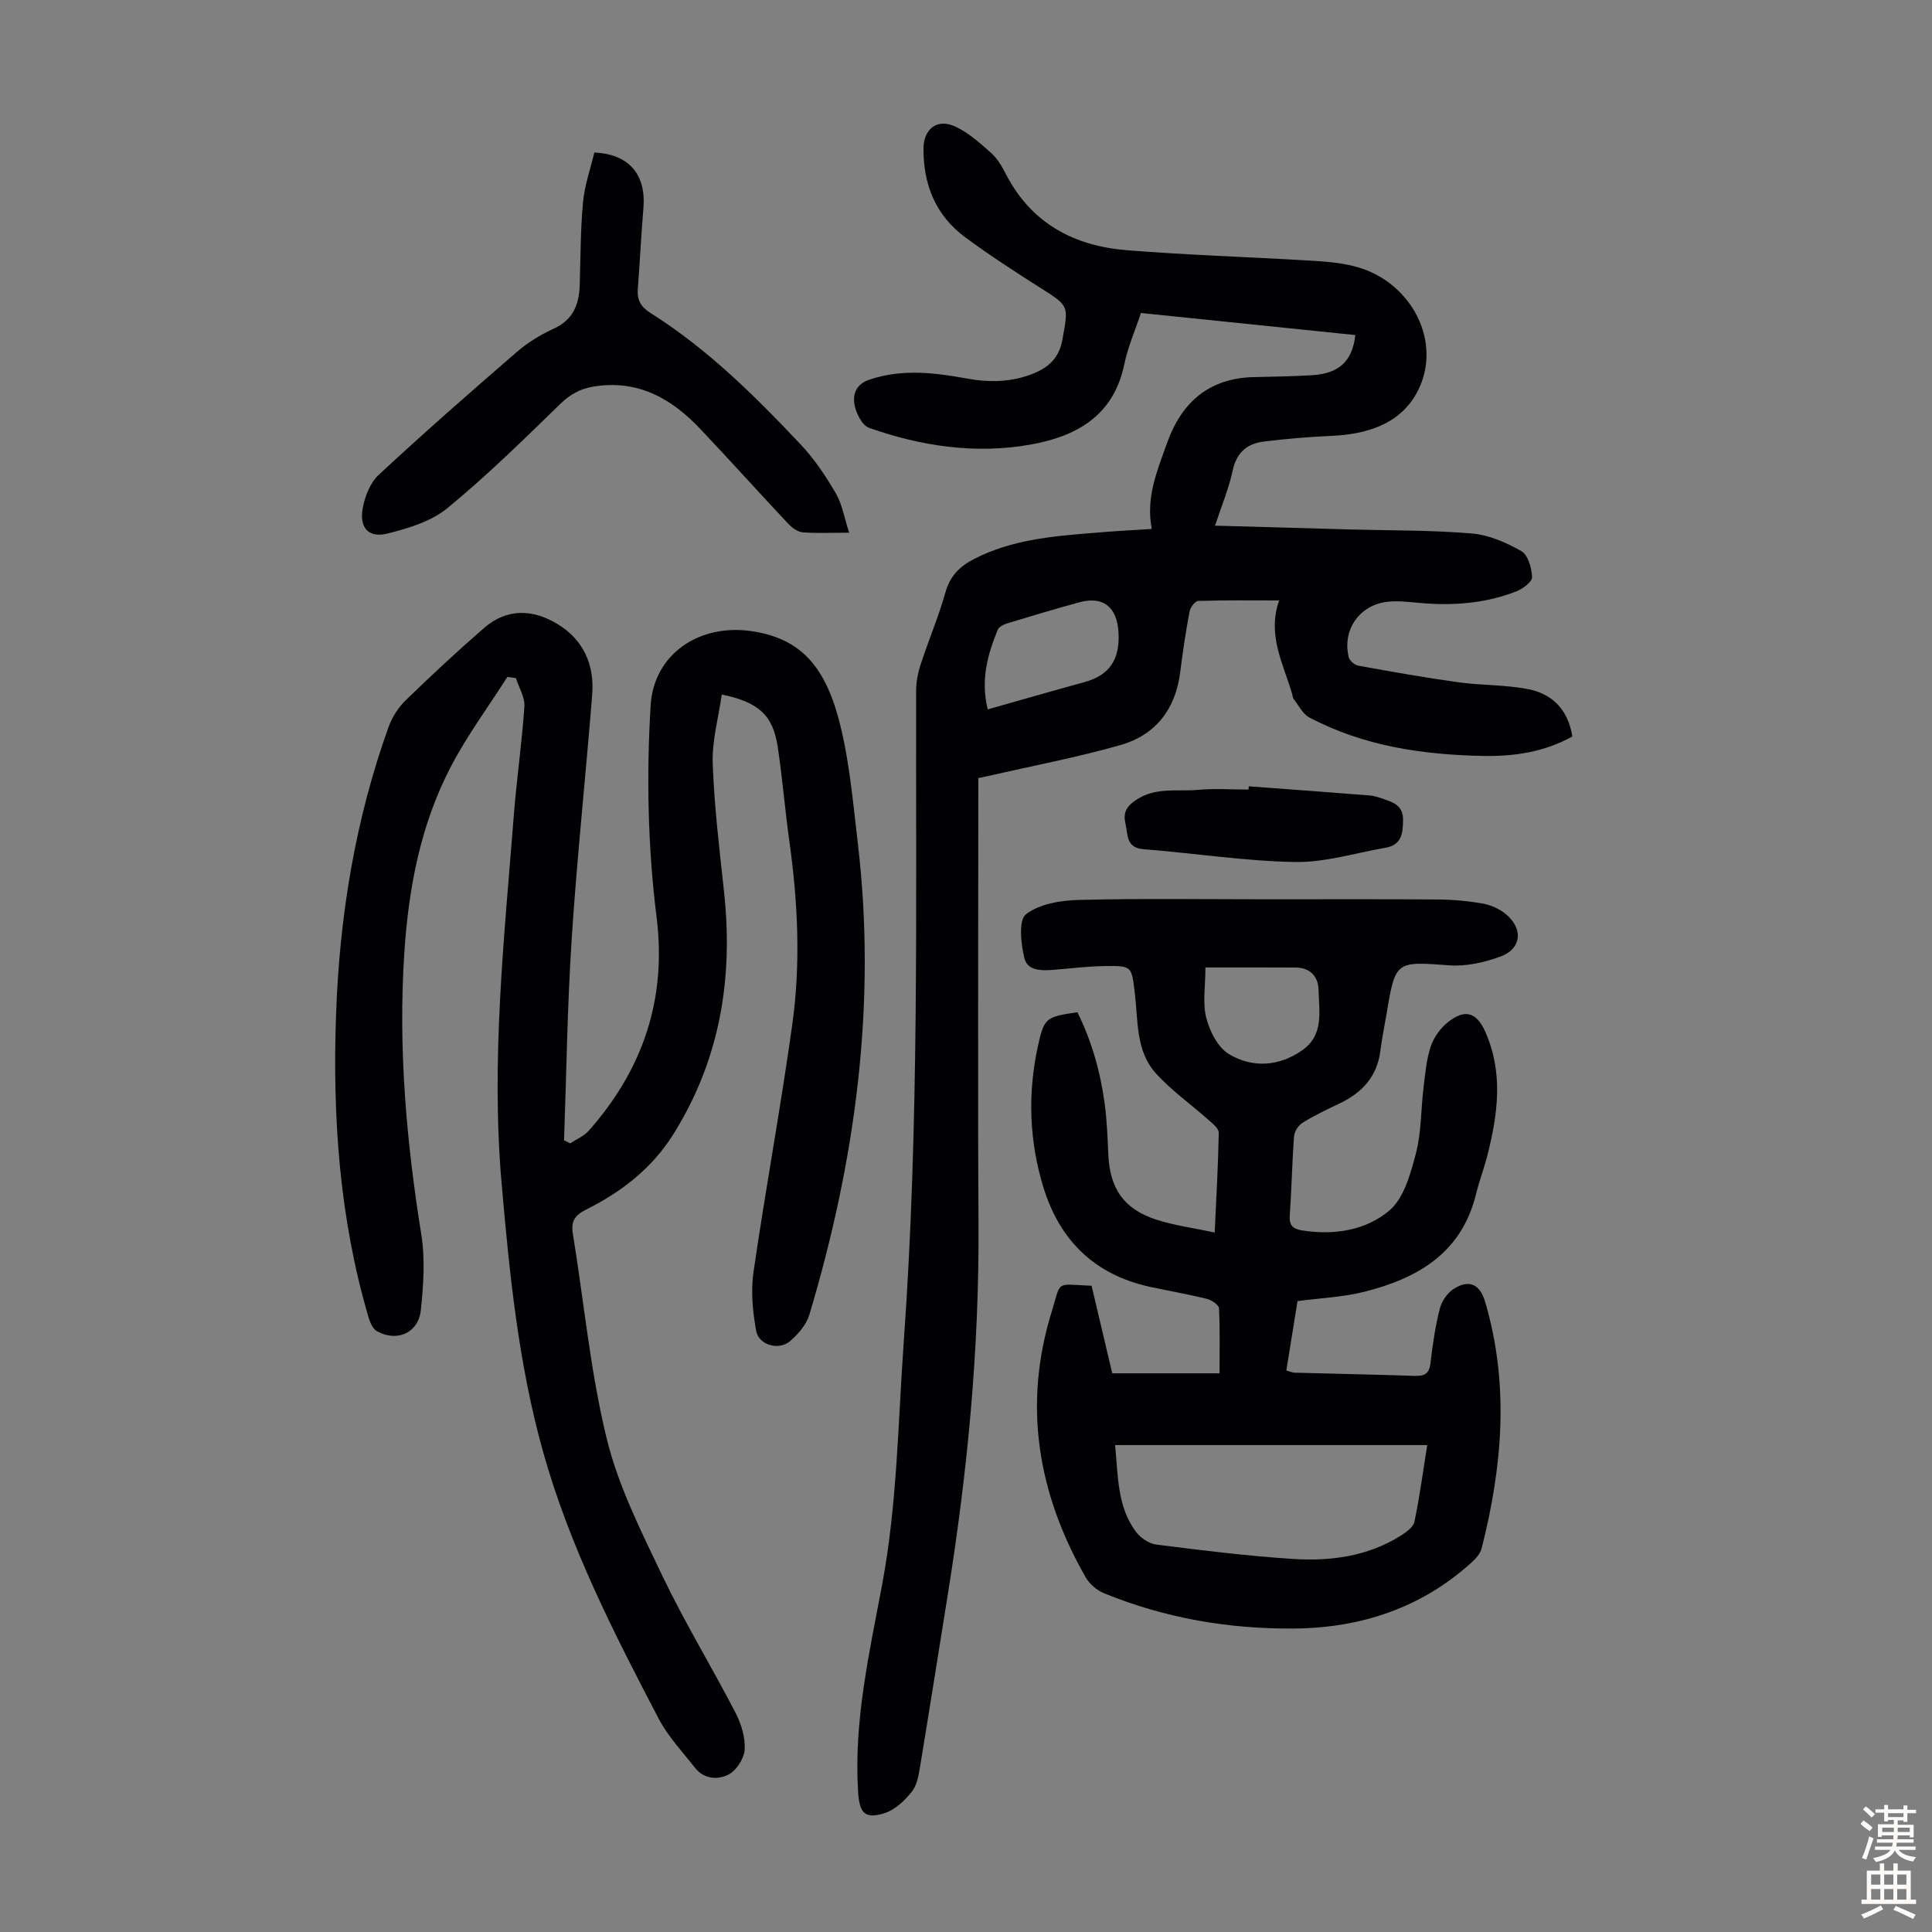 <svg enable-background="new 0 0 400 400" viewBox="0 0 400 400" xmlns="http://www.w3.org/2000/svg"><rect x="0" y="0" width="400" height="400" fill="#808080" stroke="none"/><g fill="#010103"><path d="m238.46 109.51c-1.27-6.5 1.14-12.1 3.15-17.75 3.02-8.52 8.78-13.54 18.17-13.69 3.91-.07 7.83-.16 11.74-.38 5.66-.32 8.45-2.82 9.09-8.32-14.63-1.51-29.26-3.01-44.39-4.57-1.16 3.5-2.69 6.99-3.45 10.63-2.21 10.7-9.95 14.95-19.49 16.63-11.35 2-22.54.32-33.33-3.47-1.46-.51-2.76-3.09-3.05-4.89-.33-2.07.29-4.16 3.14-5.11 6.78-2.27 13.45-1.44 20.2-.21 4.7.86 9.34.75 13.84-1.1 3.17-1.31 5.21-3.27 5.88-6.97 1.28-7.05 1.43-6.92-4.54-10.7-5.29-3.35-10.55-6.77-15.58-10.48-6.1-4.51-8.7-10.89-8.64-18.39.03-4.14 2.92-6.3 6.67-4.5 2.73 1.31 5.13 3.44 7.41 5.5 1.29 1.16 2.21 2.82 3.03 4.4 5.26 10.12 14.07 14.78 24.94 15.66 12.25.99 24.54 1.37 36.82 2.09 5.46.32 10.92.55 15.85 3.53 8.4 5.09 12.11 15.6 7.28 24.14-3.59 6.34-10.34 8.36-17.51 8.68-4.67.21-9.34.6-13.97 1.17-3.47.42-5.71 2.23-6.51 6.02-.8 3.78-2.34 7.41-3.65 11.4 9.55.27 18.78.54 28.02.79 8.38.23 16.8.13 25.14.83 3.52.29 7.13 1.87 10.25 3.65 1.39.79 2.16 3.51 2.23 5.39.04.97-1.93 2.43-3.27 2.95-6.47 2.53-13.24 3.01-20.13 2.38-2.11-.19-4.26-.45-6.35-.25-5.9.55-9.61 5.77-8.21 11.49.18.73 1.22 1.62 1.98 1.76 6.9 1.25 13.8 2.48 20.74 3.44 4.85.67 9.85.49 14.62 1.46 4.96 1.01 8.11 4.4 8.96 9.76-5.83 3.24-12.1 4.15-18.5 4.03-12.51-.25-24.74-2.03-35.98-7.98-1.37-.73-2.2-2.51-3.24-3.84-.19-.24-.19-.64-.28-.96-1.8-6.24-5.24-12.19-2.71-19.41-6.07 0-11.42-.08-16.76.1-.64.02-1.62 1.33-1.78 2.16-.78 4.17-1.42 8.37-1.94 12.59-.96 7.69-5.12 13.02-12.41 15.1-8.9 2.53-18.04 4.26-27.07 6.33-.64.15-1.28.28-2.32.5v3.97c0 29.55-.13 59.1.04 88.65.15 25.59-2.27 50.93-6.32 76.16-1.93 12.02-3.82 24.06-5.81 36.07-.29 1.74-.65 3.74-1.69 5.02-1.46 1.8-3.4 3.69-5.51 4.38-4.22 1.37-5.32.04-5.6-4.36-.92-14.6 2.32-28.74 4.97-42.87 3.13-16.71 3.29-33.59 4.49-50.42 3.21-44.82 2.47-89.7 2.55-134.57 0-1.86.36-3.79.94-5.56 1.63-4.99 3.7-9.85 5.12-14.89.97-3.46 2.98-5.44 6.04-7 7.69-3.92 16.03-4.66 24.39-5.33 4-.36 8-.56 12.3-.84zm-33.96 37.36c6.78-1.92 13.4-3.83 20.04-5.65 5.35-1.47 7.36-4.87 7.03-10.37-.31-5.07-3.07-7.52-8.1-6.15-4.96 1.35-9.88 2.83-14.8 4.32-.78.24-1.83.71-2.09 1.35-2.08 5.09-3.6 10.3-2.08 16.5z"/><path d="m149.43 143.8c-.7 4.92-2.04 9.63-1.87 14.29.32 8.92 1.41 17.82 2.36 26.71 1.9 17.77-.84 34.49-10.42 49.89-4.49 7.22-10.84 12.09-18.24 15.79-2.21 1.1-3.08 2.38-2.66 4.94 2.31 14.11 3.61 28.45 6.98 42.3 2.39 9.85 7.1 19.22 11.52 28.46 4.62 9.67 10.22 18.86 15.16 28.39 1.19 2.29 2.05 5.09 1.92 7.61-.09 1.83-1.65 4.3-3.26 5.17-2.18 1.18-5.11 1.08-7-1.32-2.62-3.33-5.62-6.51-7.56-10.22-9.33-17.82-18.46-35.73-23.93-55.26-5.1-18.21-6.95-36.87-8.58-55.59-2.22-25.46.54-50.74 2.52-76.04.59-7.56 1.69-15.08 2.2-22.65.13-1.91-1.14-3.91-1.76-5.88-.59-.08-1.17-.16-1.76-.24-3.93 6.16-8.31 12.08-11.68 18.53-6.32 12.07-8.79 25.2-9.67 38.75-1.27 19.55.43 38.85 3.52 58.14.82 5.1.45 10.5-.09 15.69-.49 4.7-4.92 6.65-9.06 4.37-.87-.48-1.46-1.83-1.77-2.9-6.04-20.51-7.48-41.53-6.72-62.77.72-20.35 3.97-40.26 10.88-59.47.72-2.01 2-4.02 3.54-5.51 5.28-5.13 10.67-10.15 16.23-14.97 4.74-4.12 10.1-3.91 15.22-.79 5.36 3.26 7.64 8.42 7.16 14.55-1.33 16.84-3.14 33.64-4.24 50.5-.91 13.92-1.09 27.88-1.59 41.82.42.21.84.42 1.26.63 1.29-.85 2.84-1.47 3.83-2.59 11.21-12.64 16.2-27.26 14.07-44.22-1.82-14.58-2.12-29.22-1.23-43.89.64-10.52 10.04-17.13 21.35-15.28 10.34 1.69 15.28 7.94 18.18 20.52 1.75 7.6 2.43 15.45 3.35 23.22 3.96 33.31-.47 65.8-10.02 97.72-.62 2.06-2.32 4.02-4 5.47-2.32 1.99-6.47.84-7.01-2.12-.73-3.99-1.13-8.25-.55-12.23 2.49-17.14 5.66-34.18 8.04-51.33 1.74-12.57 1.14-25.22-.62-37.81-.91-6.53-1.44-13.12-2.42-19.64-1-6.43-3.94-9.2-11.58-10.74z"/><path d="m226 266.2c1.41 5.98 2.79 11.84 4.28 18.13h22.21c0-4.36.11-8.91-.11-13.45-.04-.71-1.5-1.71-2.46-1.95-3.9-.97-7.87-1.65-11.8-2.5-11.45-2.48-18.72-9.59-22.1-20.62-2.93-9.58-3.28-19.38-1.14-29.18 1.29-5.93 1.68-6.12 8.19-7.05 2.96 5.97 4.77 12.36 5.65 19 .46 3.43.59 6.9.74 10.36.3 7.09 3.17 11.37 9.9 13.56 3.78 1.23 7.78 1.74 12.13 2.68.33-7.3.72-13.97.84-20.65.02-.88-1.25-1.89-2.1-2.64-3.65-3.25-7.71-6.11-10.96-9.71-4.15-4.62-3.63-10.86-4.32-16.58-.67-5.54-.56-5.66-6.18-5.59-3.46.05-6.91.47-10.36.76-2.54.21-5.65.35-6.32-2.4-.73-2.96-1.25-7.87.34-9.09 2.79-2.16 7.23-2.87 11.01-2.96 12.97-.33 25.96-.13 38.95-.13 11.75 0 23.5-.05 35.25.04 3.12.02 6.27.3 9.34.84 1.68.3 3.47 1.1 4.79 2.19 3.64 3 3.26 7.16-1.06 8.76-3.34 1.24-7.16 2.1-10.67 1.84-10.98-.82-11.13-.93-12.92 9.77-.44 2.65-1 5.28-1.33 7.94-.67 5.3-3.75 8.64-8.39 10.86-2.62 1.25-5.25 2.5-7.71 4.02-.86.53-1.7 1.81-1.77 2.81-.41 5.46-.5 10.95-.89 16.42-.15 2.06.7 2.77 2.54 3.06 6.62 1.06 13.24.01 18.11-4.14 3.02-2.58 4.37-7.62 5.47-11.81 1.15-4.38 1.02-9.08 1.58-13.62.35-2.87.59-5.83 1.5-8.54.64-1.89 2.03-3.81 3.61-5.05 3.51-2.77 5.9-1.96 7.68 2.05 3.76 8.49 2.6 17.06.41 25.64-.69 2.7-1.69 5.33-2.36 8.04-2.99 12.16-12.12 17.38-23.14 20.15-4.38 1.1-9 1.28-13.79 1.92-.74 4.57-1.51 9.38-2.32 14.37.73.19 1.23.43 1.74.45 8.27.23 16.55.38 24.82.66 2.03.07 3.04-.43 3.29-2.65.43-3.77.98-7.55 1.91-11.22.39-1.56 1.57-3.31 2.91-4.15 3.24-2.04 5.43-.92 6.5 2.71 5.03 17.08 3.58 34.07-.73 51-.27 1.08-1.18 2.12-2.04 2.9-10.44 9.48-22.97 13.61-36.85 13.72-13.54.11-26.72-2.16-39.3-7.31-1.5-.61-3.02-1.94-3.82-3.34-9.94-17.41-13.02-35.78-6.94-55.17 1.93-6.36.65-5.45 8.19-5.15zm69.49 32.99c-21.72 0-43.1 0-64.62 0 .64 6.38.41 12.69 4.29 17.92.94 1.26 2.69 2.48 4.2 2.67 9.41 1.19 18.83 2.37 28.29 2.98 7.76.5 15.43-.5 22.25-4.75 1.17-.73 2.7-1.79 2.94-2.94 1.09-5.19 1.79-10.48 2.65-15.88zm-45.92-98.89c0 3.88-.62 7.35.18 10.46.72 2.78 2.42 6.14 4.72 7.5 4.86 2.88 10.3 2.57 15.14-.81 4.55-3.18 3.48-8.09 3.38-12.53-.06-2.73-1.73-4.58-4.72-4.6-6-.04-12.01-.02-18.7-.02z"/><path d="m175.81 110.29c-3.85 0-6.76.15-9.63-.08-1.03-.09-2.18-.93-2.95-1.74-6.13-6.52-12.11-13.18-18.26-19.68-5.97-6.31-12.94-10.25-22.07-8.76-2.74.45-4.84 1.6-6.9 3.6-7.6 7.4-15.2 14.86-23.38 21.58-3.35 2.75-8.08 4.18-12.42 5.26-3.85.96-5.81-1.16-5.12-5.13.43-2.48 1.54-5.36 3.32-7.02 9.34-8.68 18.93-17.09 28.58-25.43 2.25-1.95 4.91-3.58 7.62-4.82 4.09-1.85 5.31-5.07 5.43-9.14.17-5.69.15-11.41.68-17.07.33-3.5 1.54-6.92 2.34-10.28 7.24.33 10.75 4.59 10.16 11.56-.47 5.57-.73 11.15-1.16 16.72-.17 2.25.64 3.69 2.58 4.91 11.84 7.45 21.7 17.23 31.22 27.34 2.8 2.98 5.13 6.49 7.2 10.03 1.3 2.22 1.72 4.96 2.76 8.15z"/><path d="m258.54 162.8c8.34.62 16.69 1.22 25.02 1.89 1.09.09 2.18.48 3.23.85 2.03.72 3.74 1.44 3.7 4.34-.04 2.92-.44 5.08-3.66 5.64-6.24 1.08-12.51 3.06-18.73 2.95-10.46-.19-20.88-1.83-31.33-2.65-3.66-.29-3.22-2.95-3.74-5.21-.5-2.17 0-3.49 2.08-4.92 4.12-2.83 8.65-1.76 13-2.16 3.44-.32 6.93-.06 10.39-.06.02-.22.03-.45.04-.67z"/></g><path d="m385.2 377.6.6-.7c.6.4 1.3.9 1.9 1.5l-.6.7c-.8-.5-1.4-1-1.9-1.5zm.3 7.1c.6-1.4 1.1-2.9 1.5-4.5.3.1.6.3.9.4-.5 1.4-1 2.9-1.5 4.4zm.2-10.1.6-.6c.7.5 1.3 1.1 1.9 1.6l-.7.7c-.6-.6-1.2-1.2-1.8-1.7zm8.4-.8h.8v.9h1.8v.7h-1.8v1.8h-.8v-.3h-1.2v.9h3.3v2.6h-.8v-.4h-2.5c0 .3 0 .6-.1.8h3.4v.7h-3.5c0 .3-.1.6-.1.8h4v.7h-3.5c.7.9 1.9 1.3 3.6 1.5-.2.2-.4.5-.6.9-1.9-.3-3.2-1.1-3.8-2.3-.5 1.1-1.8 2-3.9 2.4-.2-.3-.4-.5-.6-.8 1.9-.4 3.1-.9 3.6-1.7h-3.2v-.7h3.5c.1-.2.1-.5.2-.8h-3.3v-.7h3.4c0-.2 0-.5 0-.8h-2.4v.3h-.8v-2.6h3.3v-.9h-1.2v.3h-.8v-1.8h-1.8v-.7h1.8v-.9h.8v.9h3.2zm-4.4 5.5h2.4c0-.3 0-.6 0-.9h-2.4zm1.2-3.1h3.2v-.8h-3.2zm4.4 2.2h-2.4v.9h2.5v-.9z" fill="#fcfbfa"/><path d="m389.2 385.8h.9v1.5h1.9v-1.5h.9v1.5h2.7v6h1.1v.9h-11.3v-.9h1.1v-6h2.7zm.2 8.7.5.8c-1.2.6-2.5 1.3-4 1.9-.2-.3-.3-.6-.6-.8 1.6-.6 3-1.3 4.1-1.9zm-2-4.3h1.9v-2.1h-1.9zm0 3.1h1.9v-2.2h-1.9zm2.7-3.1h1.9v-2.1h-1.9zm0 3.1h1.9v-2.2h-1.9zm2.4 1.3c1.4.6 2.7 1.2 4.1 1.8l-.5.9c-1.5-.7-2.8-1.4-4.1-1.9zm2.2-6.5h-1.9v2.1h1.9zm-1.9 5.2h1.9v-2.2h-1.9z" fill="#fcfbfa"/></svg>